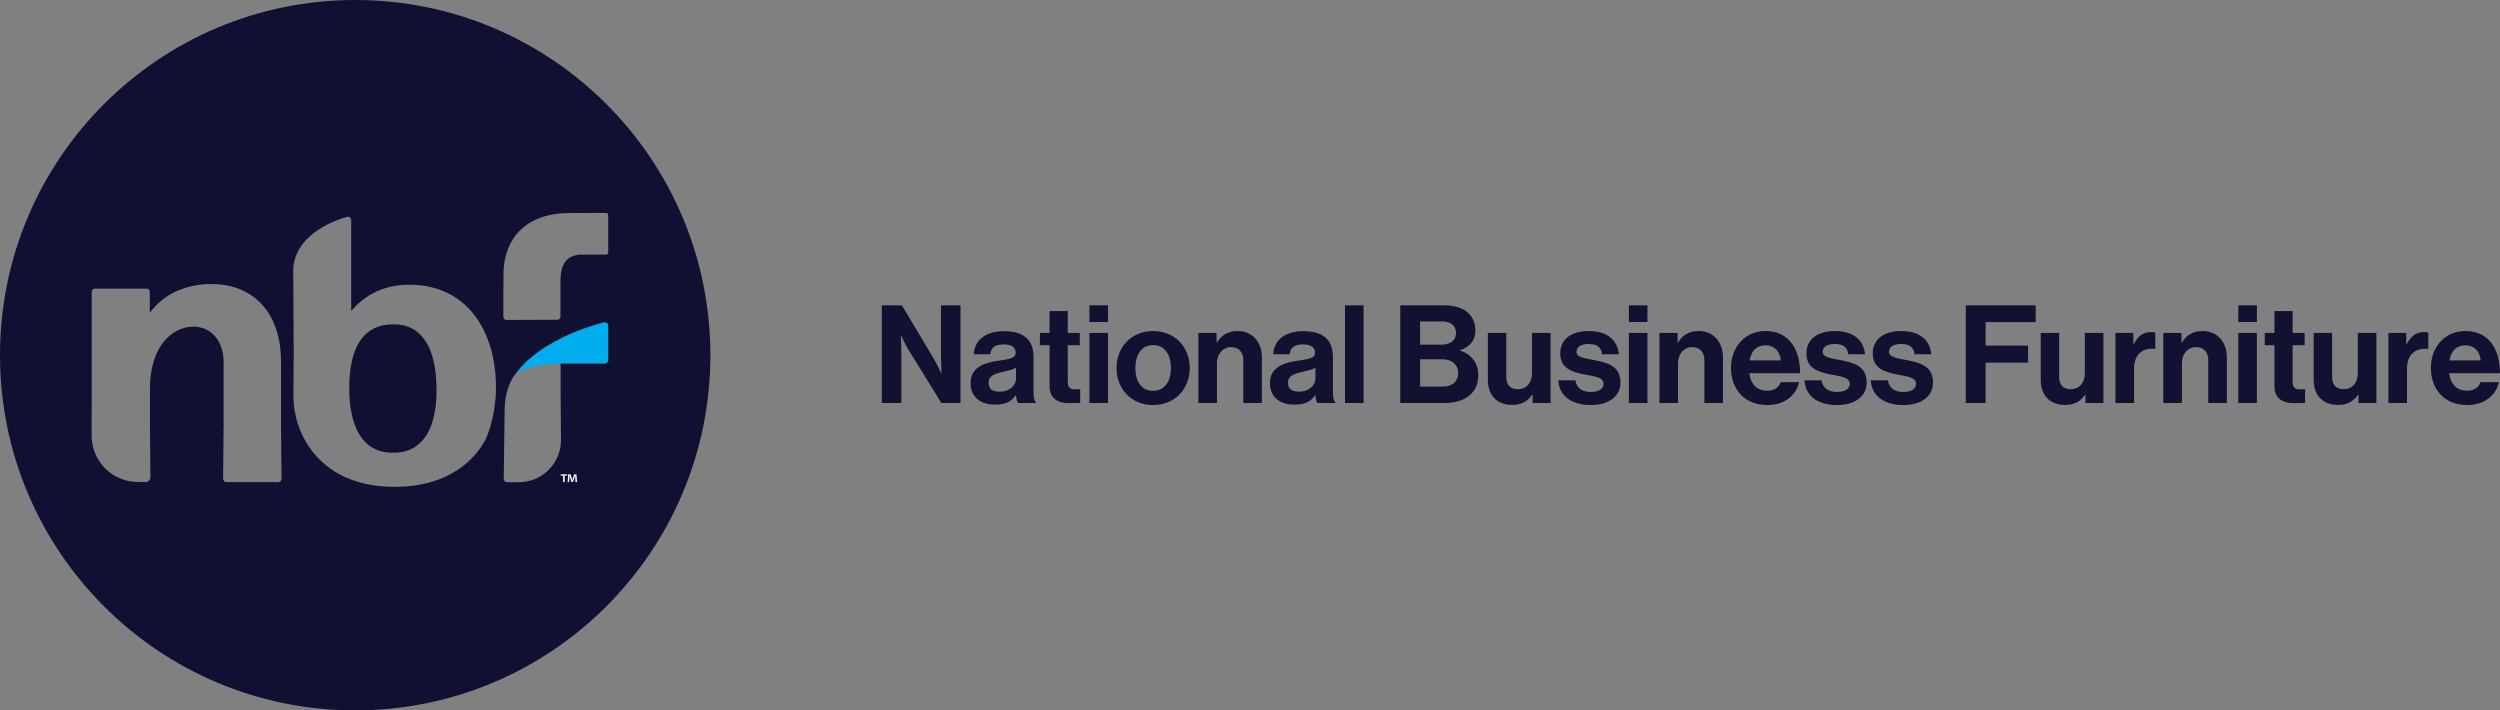 <?xml version="1.0" encoding="UTF-8"?>
<svg id="Layer_1" xmlns="http://www.w3.org/2000/svg" viewBox="0 0 366 104">
  <rect x="0" y="0" width="366" height="104" fill="#808080" stroke="none"/>
  <defs>
    <style>
      .cls-1 {
        fill: none;
      }

      .cls-2 {
        fill: #00adee;
      }

      .cls-3 {
        fill: #101132;
      }

      .cls-4 {
        fill: #111131;
      }

      .cls-5 {
        fill: #fff;
      }
    </style>
  </defs>
  <path class="cls-2" d="M88.59,47.2h-.22c-.23.06-.48.13-.74.21-.08.02-.17.05-.26.08-.19.06-.38.11-.58.18-.11.03-.22.07-.33.11-.19.06-.39.13-.58.19-.12.04-.24.08-.37.13-.21.07-.42.15-.63.23-.12.05-.24.09-.36.14-.26.1-.53.21-.79.32-.08.03-.16.06-.24.1-.34.15-.7.31-1.04.48-.09.05-.18.09-.27.14-.26.13-.52.26-.78.4-.13.07-.25.14-.38.21-.23.13-.45.26-.68.39-.13.08-.26.16-.4.24-.22.14-.44.28-.65.43-.13.09-.25.17-.38.26-.23.17-.46.34-.69.52-.1.08-.2.15-.3.23-.32.26-.62.53-.92.81-.04.04-.08.08-.12.12-.25.24-.49.5-.72.76-.09.1-.17.21-.26.32-.16.19-.31.39-.46.59.31-.25,2.04-1.46,6.59-1.57h6.53c.23,0,.46-.22.46-.45v-5.11c0-.23-.22-.46-.45-.46h.02Z"/>
  <path class="cls-1" d="M74.15,46.83l7.46-.03c.25,0,.45-.2.45-.45v-5.23c0-2.94,1.3-3.85,3.17-3.86h3.5c.18,0,.32-.15.32-.33v-5.46c0-.18-.15-.32-.33-.32l-5.46.02c-4.88,0-9.55,2.49-9.55,9.13v6.07c0,.25.19.45.44.45h0Z"/>
  <path class="cls-3" d="M52,0C23.28,0,0,23.28,0,52s23.28,52,52,52,52-23.28,52-52S80.72,0,52,0ZM40.73,70.58h0s-7.59-.01-7.59-.01c-.27,0-.48-.22-.48-.49l.08-7.91v-9.13c0-3.18-1.87-5.22-4.43-5.22-3.07,0-6.36,2.84-6.36,9.09v5.26l.07,7.72c0,.37-.3.67-.67.67h-1.17c-3.74,0-6.76-3.03-6.76-6.76v-3.43h.01v-17.66c0-.23.22-.45.45-.45h7.62c.24,0,.43.19.43.43v3.08c.99-1.28,2.22-2.33,3.7-3.05,1.55-.71,3.33-1.14,5.29-1.14,6.19,0,10.22,4.2,10.22,11.36v9.24l.08,7.91c0,.27-.21.49-.48.49ZM72.53,58.53h-.01c-.01.18-.04.35-.06.53-.04.39-.09.78-.16,1.16-.03.2-.07.39-.11.58-.07.37-.16.72-.25,1.08-.05.18-.09.35-.14.53-.13.42-.26.82-.42,1.22-.03.09-.06.18-.1.27,0,0-2.71,7.15-12.99,7.37-12.03.26-15.33-8.54-15.31-12.92,0-.15-.02-.29-.02-.43l.04-6.31-.07-12.24c.31-5.37,6.79-7.33,7.92-7.64h.11c.23,0,.46.23.46.46v13.35c2.05-2.44,4.88-3.86,8.52-3.86,8.3,0,12.67,6.59,12.67,15.11,0,.59-.03,1.17-.08,1.74ZM73.69,42.25h.02v-1.93c.01-6.65,4.67-9.14,9.55-9.13l5.46-.02c.18,0,.32.14.32.32v5.46c0,.18-.14.32-.32.32h-3.5c-1.86,0-3.16.92-3.17,3.86v5.23c0,.25-.2.45-.45.45l-7.46.03c-.25,0-.45-.2-.45-.45v-4.14ZM89.04,52.76h0c0,.24-.23.47-.46.47h-6.51v3.41l.06,7.72c.02,1.71-.66,3.27-1.78,4.4-1.11,1.13-2.66,1.83-4.37,1.83h-1.78c-.26,0-.45-.22-.45-.48v-.02s.08-6.94.13-10.24c.05-1.8.47-3.11.89-3.99.02-.05.05-.09.07-.14.05-.09.09-.18.14-.26.03-.05.05-.1.08-.16.1-.15.21-.31.32-.47,0,0,.02-.02.05-.04h.01c.15-.21.3-.41.46-.6.09-.1.17-.21.26-.32.23-.26.47-.51.72-.76.04-.04.08-.08.12-.12.3-.28.6-.55.92-.81.1-.08.2-.15.3-.23.23-.18.45-.35.69-.52.13-.09.25-.17.38-.26.22-.15.43-.29.65-.43.13-.08.26-.16.4-.24.23-.14.45-.26.68-.39.13-.07.25-.14.38-.21.26-.14.52-.27.78-.4.09-.05.18-.09.27-.14.35-.17.7-.33,1.04-.48.08-.03.16-.07.24-.1.27-.11.53-.22.79-.32.12-.05.24-.09.36-.14.21-.08.43-.16.63-.23.13-.05.25-.09.37-.13.2-.07.39-.14.58-.19.11-.03.22-.07.33-.11.2-.06.39-.12.58-.18.09-.02.17-.05.26-.08.26-.08.51-.15.74-.21h.22c.23,0,.46.23.46.46v5.11h-.01Z"/>
  <path class="cls-3" d="M57.55,47.48c-4.15,0-6.36,3.07-6.42,9.09-.06,6.25,2.16,9.66,6.25,9.71,4.32.11,6.53-3.24,6.53-9.14,0-6.42-2.27-9.71-6.36-9.66h0Z"/>
  <path class="cls-1" d="M59.93,41.68c-3.63,0-6.48,1.42-8.52,3.86v-13.35c0-.23-.23-.46-.46-.46h-.11c-1.12.31-7.6,2.27-7.92,7.64l.07,12.24-.04,6.31c0,.14.02.28.02.42h0c-.03,4.39,3.28,13.19,15.31,12.93,10.28-.22,12.99-7.37,12.99-7.37.03-.09.06-.18.1-.27.15-.4.29-.81.42-1.22.05-.17.1-.35.14-.53.09-.35.18-.71.25-1.08.04-.19.08-.39.11-.58.06-.38.11-.77.16-1.16.02-.18.05-.35.06-.53.05-.57.08-1.15.08-1.74,0-8.52-4.37-15.11-12.67-15.11h.01ZM57.38,66.28c-4.09-.06-6.31-3.46-6.25-9.71.06-6.02,2.27-9.09,6.42-9.09,4.09-.06,6.36,3.24,6.36,9.65,0,5.91-2.22,9.26-6.53,9.14h0Z"/>
  <path class="cls-1" d="M41.13,52.93c0-7.16-4.03-11.36-10.22-11.36-1.96,0-3.74.42-5.29,1.14-1.49.73-2.72,1.78-3.71,3.05v-3.08c0-.24-.19-.43-.43-.43h-7.62c-.23,0-.45.23-.45.45v17.66h-.01v3.43c0,3.74,3.03,6.76,6.76,6.76h1.17c.37,0,.67-.3.67-.67l-.07-7.72v-5.26c0-6.25,3.29-9.09,6.36-9.09,2.56,0,4.43,2.05,4.43,5.22v9.13l-.08,7.91c0,.27.22.49.48.49h7.59c.27,0,.48-.22.48-.49l-.08-7.91v-9.24h.02Z"/>
  <path class="cls-5" d="M83.03,69.44v.19h-.36v.95h-.23v-.95h-.36v-.19h.95ZM84.25,70.57l-.04-.67v-.32h-.01c-.03.1-.06.23-.1.34l-.21.63h-.23l-.21-.65c-.02-.09-.06-.22-.08-.32h-.01v.32l-.04.67h-.22l.08-1.13h.34l.19.56c.02.09.05.17.08.29h0c.03-.1.06-.2.08-.29l.19-.56h.33l.09,1.13h-.23,0Z"/>
  <path class="cls-4" d="M129.1,59v-14.3h2.94l4.76,7.98c.46.78,1,2,1,2h.04s-.08-1.48-.08-2.48v-7.5h2.86v14.3h-2.8l-4.88-7.9c-.46-.76-1.02-1.98-1.02-1.98h-.04s.08,1.5.08,2.5v7.38h-2.86,0ZM149.05,59c-.16-.2-.26-.68-.32-1.14h-.04c-.52.78-1.26,1.38-3.02,1.38-2.1,0-3.58-1.1-3.58-3.14,0-2.26,1.84-2.98,4.12-3.3,1.7-.24,2.48-.38,2.48-1.16s-.58-1.22-1.72-1.22c-1.28,0-1.9.46-1.98,1.44h-2.42c.08-1.8,1.42-3.38,4.42-3.38s4.32,1.38,4.32,3.78v5.22c0,.78.12,1.24.36,1.42v.1s-2.62,0-2.62,0ZM146.33,57.34c1.56,0,2.42-.96,2.42-1.96v-1.54c-.48.28-1.22.44-1.9.6-1.42.32-2.12.64-2.12,1.6s.64,1.3,1.6,1.3h0ZM152.24,50.54v-1.8h1.42v-3.2h2.66v3.2h1.76v1.8h-1.76v5.44c0,.76.42,1.02,1.02,1.02.34,0,.8-.02.8-.02v2s-.62.04-1.7.04c-1.32,0-2.78-.52-2.78-2.46v-6.02h-1.42ZM159.49,59v-10.26h2.72v10.26h-2.72ZM159.49,47.14v-2.44h2.72v2.44h-2.72ZM168.82,59.3c-3.18,0-5.36-2.36-5.36-5.42s2.18-5.42,5.36-5.42,5.36,2.36,5.36,5.42-2.18,5.42-5.36,5.42ZM168.82,57.22c1.66,0,2.6-1.34,2.6-3.34s-.94-3.36-2.6-3.36-2.6,1.36-2.6,3.36.92,3.34,2.6,3.34ZM178.1,48.74v1.4h.06c.7-1.1,1.64-1.68,3.04-1.68,2.12,0,3.54,1.6,3.54,3.84v6.7h-2.72v-6.3c0-1.1-.64-1.88-1.78-1.88-1.2,0-2.08.96-2.08,2.36v5.82h-2.72v-10.26h2.66ZM192.88,59c-.16-.2-.26-.68-.32-1.14h-.04c-.52.78-1.26,1.38-3.02,1.38-2.1,0-3.58-1.1-3.58-3.14,0-2.26,1.84-2.98,4.12-3.3,1.7-.24,2.48-.38,2.48-1.16s-.58-1.22-1.72-1.22c-1.28,0-1.9.46-1.98,1.44h-2.42c.08-1.8,1.42-3.38,4.42-3.38s4.32,1.38,4.32,3.78v5.22c0,.78.12,1.24.36,1.42v.1s-2.62,0-2.62,0ZM190.16,57.34c1.56,0,2.42-.96,2.42-1.96v-1.54c-.48.28-1.22.44-1.9.6-1.42.32-2.12.64-2.12,1.6s.64,1.3,1.6,1.3h0ZM196.91,59v-14.3h2.72v14.3h-2.72ZM205,59v-14.3h6.4c1.54,0,2.72.38,3.46,1.04.78.7,1.14,1.56,1.14,2.68,0,1.46-.9,2.4-2.24,2.86v.06c1.58.46,2.66,1.78,2.66,3.54,0,1.34-.42,2.26-1.26,2.98-.82.72-2.08,1.14-3.6,1.14,0,0-6.56,0-6.56,0ZM207.9,52.6v4h3.34c1.4,0,2.24-.78,2.24-1.94,0-1.36-1-2.06-2.32-2.06h-3.26ZM207.9,50.46h3.14c1.26,0,2.12-.6,2.12-1.72,0-1.06-.78-1.68-2.06-1.68h-3.2v3.4ZM227,59h-2.62v-1.2h-.06c-.7.94-1.5,1.48-2.94,1.48-2.28,0-3.56-1.46-3.56-3.7v-6.84h2.7v6.38c0,1.2.54,1.86,1.7,1.86,1.28,0,2.06-.96,2.06-2.32v-5.92h2.72v10.26ZM232.92,59.3c-2.98,0-4.64-1.44-4.8-3.62h2.52c.18,1.18,1.02,1.7,2.24,1.7s1.88-.46,1.88-1.18c0-.98-1.3-1.08-2.7-1.36-1.84-.36-3.64-.86-3.64-3.1s1.84-3.28,4.18-3.28c2.7,0,4.2,1.34,4.4,3.4h-2.46c-.12-1.1-.82-1.5-1.98-1.5-1.06,0-1.76.4-1.76,1.14,0,.88,1.36.96,2.82,1.26,1.72.36,3.62.84,3.62,3.24,0,2.06-1.76,3.3-4.32,3.3ZM238.47,59v-10.26h2.72v10.26h-2.72ZM238.47,47.14v-2.44h2.72v2.44h-2.72ZM245.6,48.74v1.4h.06c.7-1.1,1.64-1.68,3.04-1.68,2.12,0,3.54,1.6,3.54,3.84v6.7h-2.72v-6.3c0-1.1-.64-1.88-1.78-1.88-1.2,0-2.08.96-2.08,2.36v5.82h-2.72v-10.26h2.66ZM258.74,59.3c-3.4,0-5.32-2.38-5.32-5.44s2.06-5.4,5.06-5.4c3.3,0,5.06,2.52,5.06,6.18h-7.44c.2,1.58,1.08,2.56,2.62,2.56,1.06,0,1.68-.48,1.98-1.26h2.68c-.38,1.82-2,3.36-4.64,3.36h0ZM258.52,50.56c-1.44,0-2.14.86-2.38,2.2h4.56c-.08-1.3-.94-2.2-2.18-2.2ZM268.96,59.3c-2.98,0-4.64-1.44-4.8-3.62h2.52c.18,1.18,1.02,1.7,2.24,1.7s1.88-.46,1.88-1.18c0-.98-1.3-1.08-2.7-1.36-1.84-.36-3.64-.86-3.64-3.1s1.84-3.28,4.18-3.28c2.7,0,4.2,1.34,4.4,3.4h-2.46c-.12-1.1-.82-1.5-1.98-1.5-1.06,0-1.76.4-1.76,1.14,0,.88,1.36.96,2.82,1.26,1.72.36,3.62.84,3.62,3.24,0,2.06-1.76,3.3-4.32,3.3h0ZM278.67,59.3c-2.98,0-4.64-1.44-4.8-3.62h2.52c.18,1.18,1.02,1.7,2.24,1.7s1.88-.46,1.88-1.18c0-.98-1.3-1.08-2.7-1.36-1.84-.36-3.64-.86-3.64-3.1s1.84-3.28,4.18-3.28c2.7,0,4.2,1.34,4.4,3.4h-2.46c-.12-1.1-.82-1.5-1.98-1.5-1.06,0-1.76.4-1.76,1.14,0,.88,1.36.96,2.82,1.26,1.72.36,3.62.84,3.62,3.24,0,2.06-1.76,3.3-4.32,3.3h0ZM287.79,59v-14.3h10.24v2.46h-7.34v3.44h6.22v2.48h-6.22v5.92h-2.9ZM307.94,59h-2.62v-1.2h-.06c-.7.94-1.5,1.48-2.94,1.48-2.28,0-3.56-1.46-3.56-3.7v-6.84h2.7v6.38c0,1.2.54,1.86,1.7,1.86,1.28,0,2.06-.96,2.06-2.32v-5.92h2.72v10.26h0ZM312.32,48.74v1.64h.06c.62-1.16,1.32-1.76,2.52-1.76.3,0,.48.02.64.08v2.38h-.06c-1.78-.18-3.06.76-3.06,2.92v5h-2.72v-10.26s2.62,0,2.62,0ZM319.37,48.74v1.4h.06c.7-1.1,1.64-1.68,3.04-1.68,2.12,0,3.54,1.6,3.54,3.84v6.7h-2.72v-6.3c0-1.1-.64-1.88-1.78-1.88-1.2,0-2.08.96-2.08,2.36v5.82h-2.72v-10.26h2.66,0ZM327.69,59v-10.26h2.72v10.26h-2.72ZM327.69,47.14v-2.44h2.72v2.44h-2.72ZM331.56,50.54v-1.8h1.42v-3.2h2.66v3.2h1.76v1.8h-1.76v5.44c0,.76.42,1.02,1.02,1.02.34,0,.8-.02.8-.02v2s-.62.04-1.7.04c-1.32,0-2.78-.52-2.78-2.46v-6.02h-1.42,0ZM347.9,59h-2.62v-1.2h-.06c-.7.94-1.5,1.48-2.94,1.48-2.28,0-3.56-1.46-3.56-3.7v-6.84h2.7v6.38c0,1.2.54,1.86,1.7,1.86,1.28,0,2.06-.96,2.06-2.32v-5.92h2.72v10.26h0ZM352.28,48.74v1.64h.06c.62-1.16,1.32-1.76,2.52-1.76.3,0,.48.02.64.08v2.38h-.06c-1.78-.18-3.06.76-3.06,2.92v5h-2.72v-10.26s2.62,0,2.62,0ZM361.2,59.3c-3.4,0-5.32-2.38-5.32-5.44s2.06-5.4,5.06-5.4c3.3,0,5.06,2.52,5.06,6.18h-7.44c.2,1.58,1.08,2.56,2.62,2.56,1.06,0,1.68-.48,1.98-1.26h2.68c-.38,1.82-2,3.36-4.64,3.36h0ZM360.98,50.56c-1.44,0-2.14.86-2.38,2.2h4.56c-.08-1.3-.94-2.2-2.18-2.2Z"/>
</svg>
